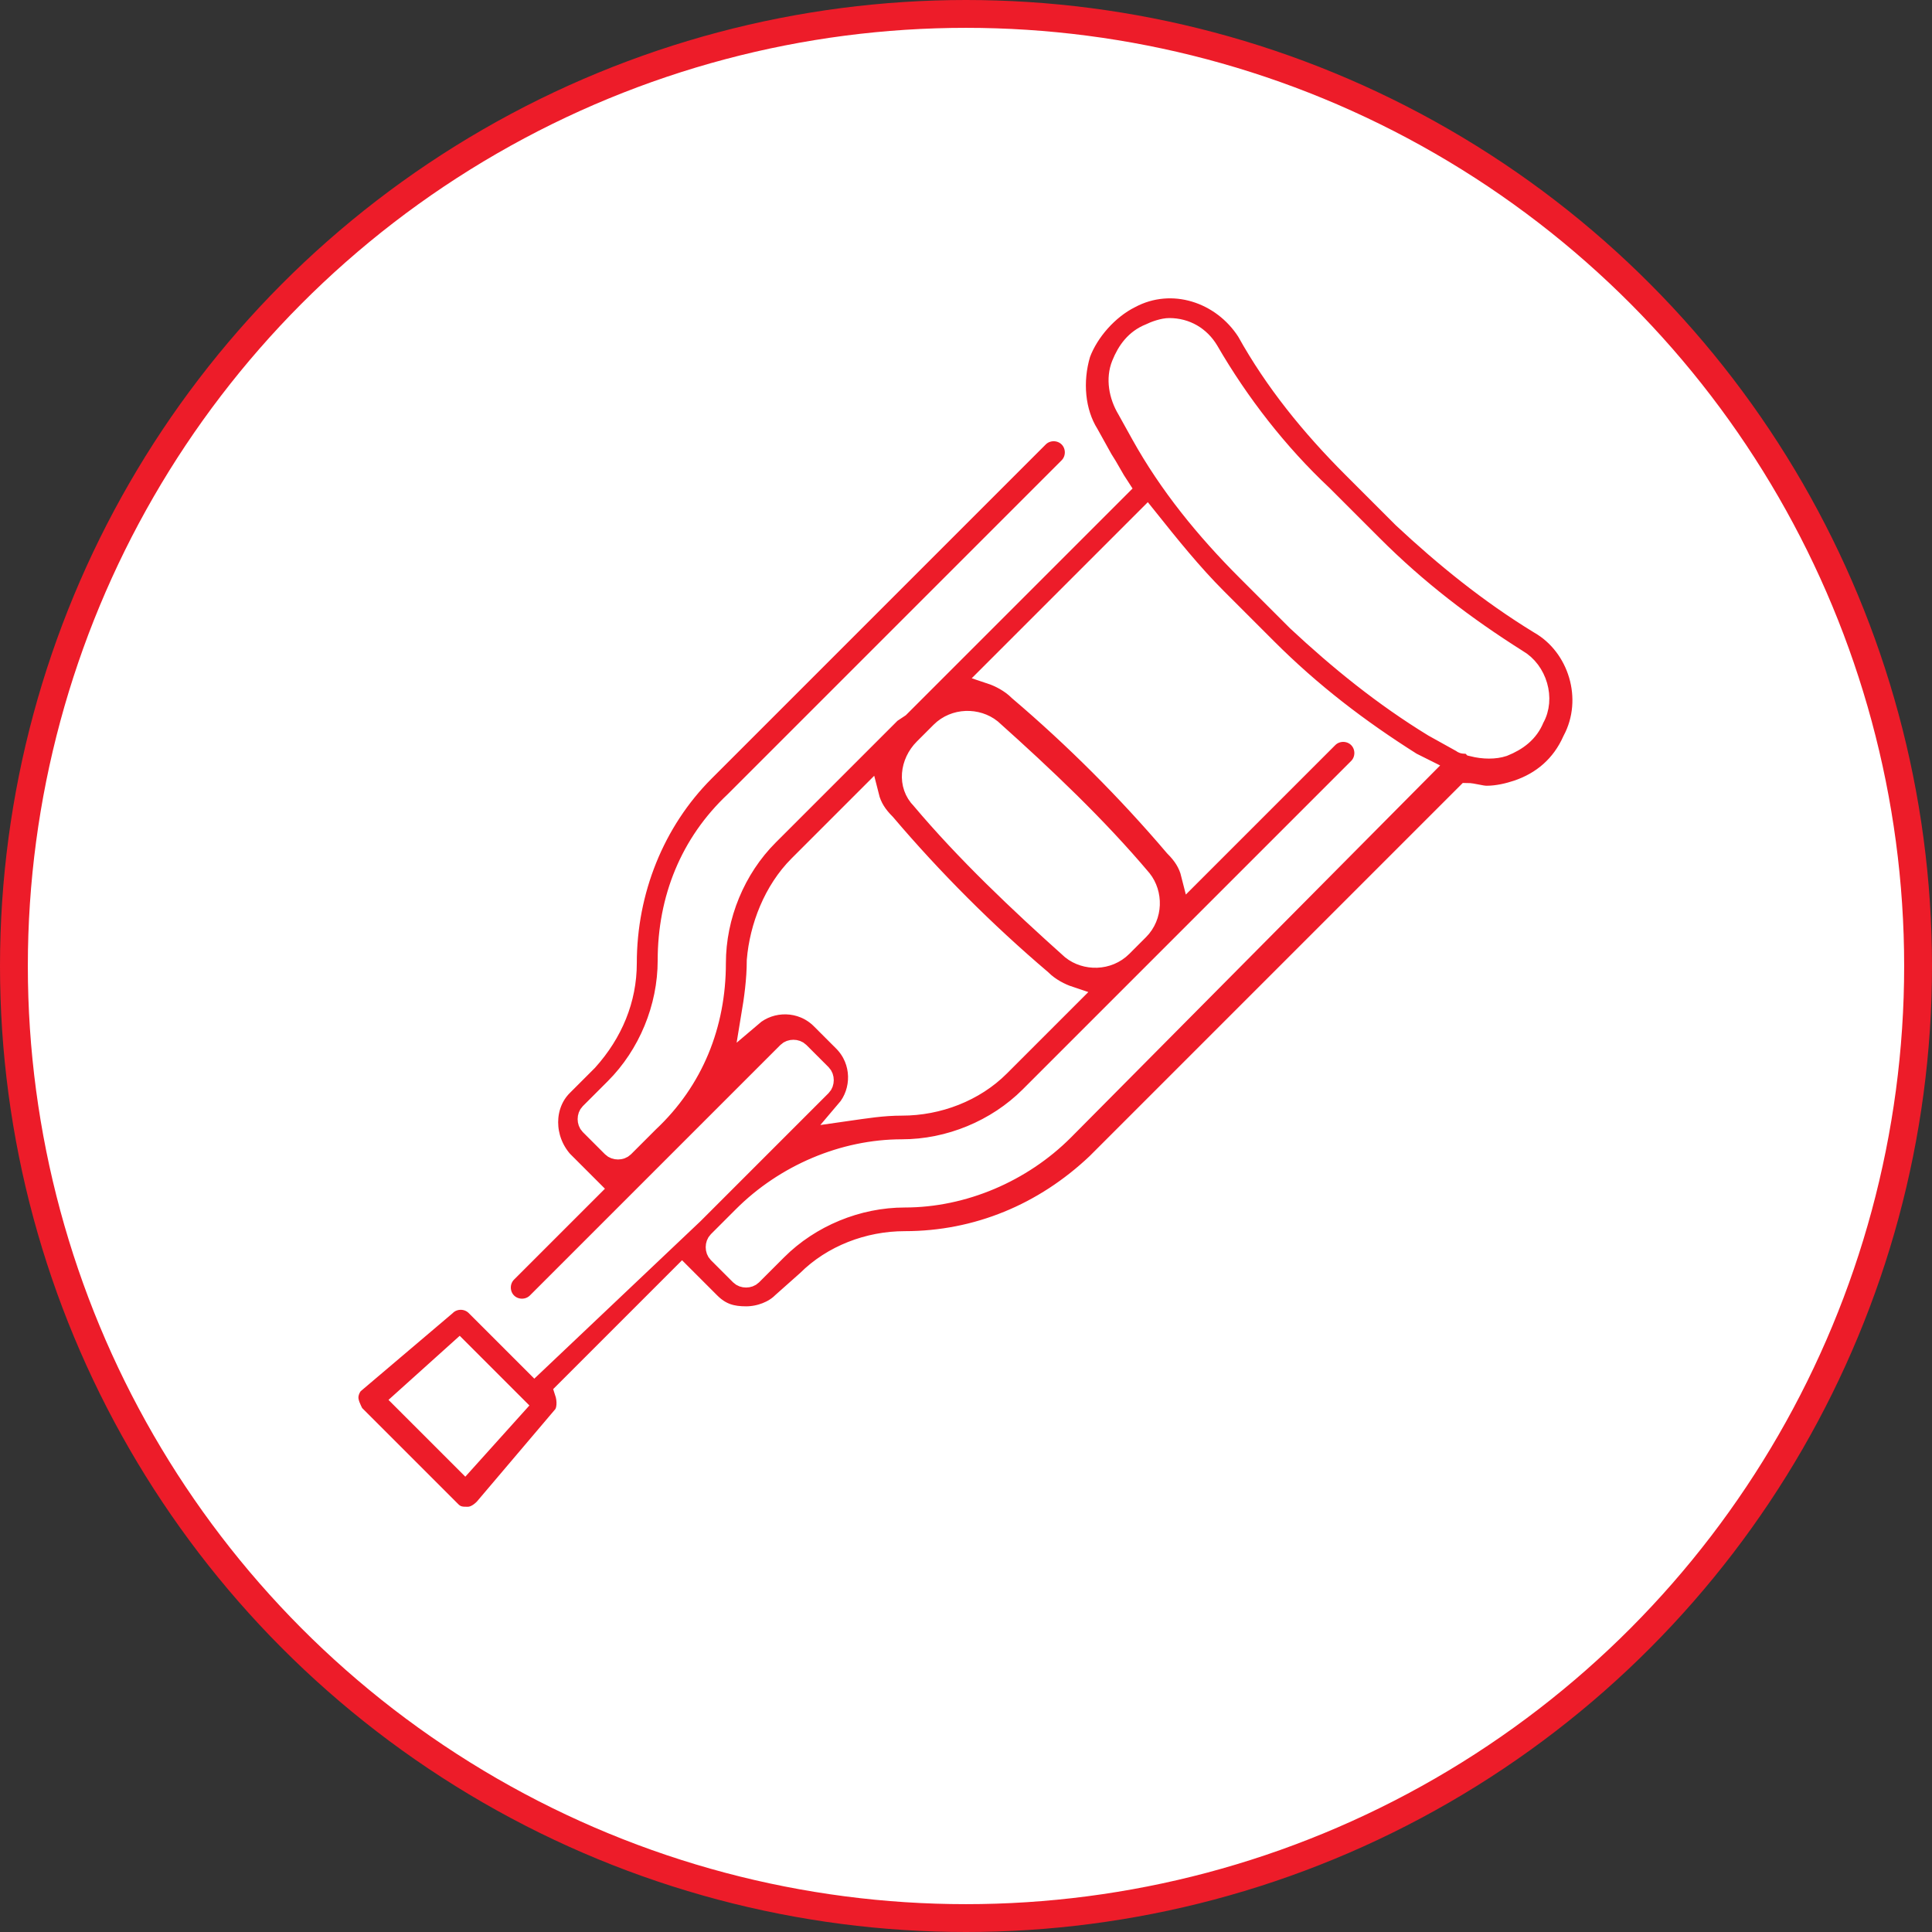 <?xml version="1.0" encoding="utf-8"?>
<!-- Generator: Adobe Illustrator 23.0.1, SVG Export Plug-In . SVG Version: 6.00 Build 0)  -->
<svg version="1.1" id="Layer_1" xmlns="http://www.w3.org/2000/svg" xmlns:xlink="http://www.w3.org/1999/xlink" x="0px" y="0px"
	 viewBox="0 0 69.4 69.4" enable-background="new 0 0 69.4 69.4" xml:space="preserve">
<rect x="0" y="0" width="69.4" height="69.4" fill="#333333" stroke="none"/>
<path fill="#FFFFFF" d="M34.7,68.9c18.9,0,34.2-15.3,34.2-34.2c0-18.9-15.3-34.2-34.2-34.2S0.5,15.8,0.5,34.7
	C0.5,53.6,15.8,68.9,34.7,68.9"/>
<circle fill="none" stroke="#ED1C29" cx="34.7" cy="34.7" r="34.2"/>
<path fill="#ED1C29" d="M14.5,50.3l2-1.8l2,2l-1.8,2L14.5,50.3z M25.8,44.6l0.9-0.9c1.5-1.5,3.6-2.4,5.7-2.4c1.7,0,3.4-0.7,4.6-1.9
	l4.4-4.4c0,0,0,0,0,0l0.6-0.6c0,0,0,0,0,0l6.8-6.8c0.3-0.3,0.3-0.8,0-1.1s-0.8-0.3-1.1,0l-4.9,4.9c-0.1-0.4-0.3-0.7-0.6-1
	c-1.7-2-3.6-3.9-5.6-5.6c-0.3-0.3-0.7-0.5-1-0.6l5.6-5.6c0.8,1,1.6,2,2.5,2.9l1.8,1.8c1.6,1.6,3.3,2.9,5.2,4.1l0.4,0.2L38.2,40.6
	c-1.5,1.5-3.6,2.4-5.7,2.4c-1.7,0-3.4,0.7-4.6,1.9L27,45.8c-0.1,0.1-0.3,0.1-0.4,0L25.8,45C25.7,44.9,25.7,44.7,25.8,44.6
	 M52.9,26.8c-0.1-0.1-0.2-0.1-0.3-0.1c-0.1,0-0.1-0.1-0.2-0.1l-0.9-0.5c-1.8-1.1-3.4-2.4-4.9-3.8l-1.8-1.8c-1.5-1.5-2.8-3.1-3.8-4.9
	l-0.5-0.9c-0.3-0.5-0.4-1.1-0.2-1.6c0.2-0.5,0.5-0.9,1-1.1c0.2-0.1,0.5-0.2,0.7-0.2c0.6,0,1.1,0.3,1.4,0.8c1.1,1.9,2.5,3.7,4.1,5.2
	l1.8,1.8c1.6,1.6,3.3,2.9,5.2,4.1c0.7,0.4,1,1.4,0.6,2.1c-0.2,0.5-0.6,0.8-1.1,1C53.7,26.9,53.3,26.9,52.9,26.8 M40.9,33.4l-0.6,0.6
	c-0.5,0.5-1.3,0.5-1.8,0.1c-1.9-1.7-3.8-3.5-5.4-5.4c-0.5-0.5-0.4-1.3,0.1-1.8l0.6-0.6c0.5-0.5,1.3-0.5,1.8-0.1
	c1.9,1.7,3.8,3.5,5.4,5.4C41.4,32.1,41.4,32.9,40.9,33.4 M28.7,31.1l2.5-2.5c0.1,0.4,0.3,0.7,0.6,1c1.7,2,3.6,3.9,5.6,5.6
	c0.3,0.3,0.7,0.5,1,0.6l-2.5,2.5c-0.9,0.9-2.2,1.4-3.5,1.4c-0.7,0-1.3,0.1-2,0.2c0.6-0.7,0.6-1.8-0.1-2.5l-0.8-0.8
	c-0.7-0.7-1.8-0.7-2.5-0.1c0.1-0.6,0.2-1.3,0.2-2C27.3,33.3,27.8,32,28.7,31.1 M12.5,50.2c0,0.2,0.1,0.4,0.2,0.6l3.5,3.5
	c0.2,0.2,0.4,0.2,0.6,0.2c0,0,0,0,0,0c0.2,0,0.4-0.1,0.6-0.3l2.8-3.3c0.2-0.2,0.2-0.6,0.1-0.9l4.2-4.2c0.1,0.1,0.1,0.1,0.2,0.2
	l0.8,0.8c0.4,0.4,0.8,0.5,1.3,0.5c0.5,0,1-0.2,1.3-0.5L29,46c0.9-0.9,2.2-1.4,3.5-1.4c2.6,0,5-1,6.9-2.8l13.3-13.3
	c0.2,0,0.5,0.1,0.7,0.1c0.4,0,0.8-0.1,1.1-0.2c0.9-0.3,1.6-0.9,2-1.8c0.8-1.5,0.2-3.4-1.2-4.2c-1.8-1.1-3.4-2.4-4.9-3.8l-1.8-1.8
	c-1.5-1.5-2.8-3.1-3.8-4.9c-0.9-1.4-2.7-2-4.2-1.2c-0.8,0.4-1.5,1.2-1.8,2c-0.3,1-0.2,2.1,0.3,2.9l0.5,0.9c0.2,0.3,0.4,0.7,0.6,1
	l-7.9,7.9L32,25.6c0,0,0,0,0,0L27.6,30c-1.2,1.2-1.9,2.9-1.9,4.6c0,2.2-0.8,4.2-2.4,5.7l-0.9,0.9c-0.1,0.1-0.3,0.1-0.4,0l-0.8-0.8
	c-0.1-0.1-0.1-0.3,0-0.4l0.9-0.9c1.2-1.2,1.9-2.9,1.9-4.6c0-2.2,0.8-4.2,2.4-5.7l12-12c0.3-0.3,0.3-0.8,0-1.1
	c-0.3-0.3-0.8-0.3-1.1,0l-12,12c-1.8,1.8-2.8,4.3-2.8,6.9c0,1.3-0.5,2.5-1.4,3.5l-0.9,0.9c-0.7,0.7-0.7,1.9,0,2.7l0.8,0.8
	c0.1,0.1,0.1,0.1,0.2,0.2l-3,3c-0.3,0.3-0.3,0.8,0,1.1s0.8,0.3,1.1,0l4.4-4.4c0,0,0,0,0,0l0.9-0.9c0,0,0,0,0,0l3.7-3.7
	c0.1-0.1,0.3-0.1,0.4,0l0.8,0.8c0.1,0.1,0.1,0.3,0,0.4l-3.7,3.7h0l-0.9,0.9v0L19.2,49l-2.1-2.1c-0.3-0.3-0.8-0.3-1.1,0l-3.3,2.8
	C12.6,49.8,12.5,50,12.5,50.2"/>
<path fill="none" stroke="#FFFFFF" stroke-width="0.75" stroke-miterlimit="10" d="M14.5,50.3l2-1.8l2,2l-1.8,2L14.5,50.3z
	 M25.8,44.6l0.9-0.9c1.5-1.5,3.6-2.4,5.7-2.4c1.7,0,3.4-0.7,4.6-1.9l4.4-4.4c0,0,0,0,0,0l0.6-0.6c0,0,0,0,0,0l6.8-6.8
	c0.3-0.3,0.3-0.8,0-1.1s-0.8-0.3-1.1,0l-4.9,4.9c-0.1-0.4-0.3-0.7-0.6-1c-1.7-2-3.6-3.9-5.6-5.6c-0.3-0.3-0.7-0.5-1-0.6l5.6-5.6
	c0.8,1,1.6,2,2.5,2.9l1.8,1.8c1.6,1.6,3.3,2.9,5.2,4.1l0.4,0.2L38.2,40.6c-1.5,1.5-3.6,2.4-5.7,2.4c-1.7,0-3.4,0.7-4.6,1.9L27,45.8
	c-0.1,0.1-0.3,0.1-0.4,0L25.8,45C25.7,44.9,25.7,44.7,25.8,44.6z M52.9,26.8c-0.1-0.1-0.2-0.1-0.3-0.1c-0.1,0-0.1-0.1-0.2-0.1
	l-0.9-0.5c-1.8-1.1-3.4-2.4-4.9-3.8l-1.8-1.8c-1.5-1.5-2.8-3.1-3.8-4.9l-0.5-0.9c-0.3-0.5-0.4-1.1-0.2-1.6c0.2-0.5,0.5-0.9,1-1.1
	c0.2-0.1,0.5-0.2,0.7-0.2c0.6,0,1.1,0.3,1.4,0.8c1.1,1.9,2.5,3.7,4.1,5.2l1.8,1.8c1.6,1.6,3.3,2.9,5.2,4.1c0.7,0.4,1,1.4,0.6,2.1
	c-0.2,0.5-0.6,0.8-1.1,1C53.7,26.9,53.3,26.9,52.9,26.8z M40.9,33.4l-0.6,0.6c-0.5,0.5-1.3,0.5-1.8,0.1c-1.9-1.7-3.8-3.5-5.4-5.4
	c-0.5-0.5-0.4-1.3,0.1-1.8l0.6-0.6c0.5-0.5,1.3-0.5,1.8-0.1c1.9,1.7,3.8,3.5,5.4,5.4C41.4,32.1,41.4,32.9,40.9,33.4z M28.7,31.1
	l2.5-2.5c0.1,0.4,0.3,0.7,0.6,1c1.7,2,3.6,3.9,5.6,5.6c0.3,0.3,0.7,0.5,1,0.6l-2.5,2.5c-0.9,0.9-2.2,1.4-3.5,1.4
	c-0.7,0-1.3,0.1-2,0.2c0.6-0.7,0.6-1.8-0.1-2.5l-0.8-0.8c-0.7-0.7-1.8-0.7-2.5-0.1c0.1-0.6,0.2-1.3,0.2-2
	C27.3,33.3,27.8,32,28.7,31.1z M12.5,50.2c0,0.2,0.1,0.4,0.2,0.6l3.5,3.5c0.2,0.2,0.4,0.2,0.6,0.2c0,0,0,0,0,0
	c0.2,0,0.4-0.1,0.6-0.3l2.8-3.3c0.2-0.2,0.2-0.6,0.1-0.9l4.2-4.2c0.1,0.1,0.1,0.1,0.2,0.2l0.8,0.8c0.4,0.4,0.8,0.5,1.3,0.5
	c0.5,0,1-0.2,1.3-0.5L29,46c0.9-0.9,2.2-1.4,3.5-1.4c2.6,0,5-1,6.9-2.8l13.3-13.3c0.2,0,0.5,0.1,0.7,0.1c0.4,0,0.8-0.1,1.1-0.2
	c0.9-0.3,1.6-0.9,2-1.8c0.8-1.5,0.2-3.4-1.2-4.2c-1.8-1.1-3.4-2.4-4.9-3.8l-1.8-1.8c-1.5-1.5-2.8-3.1-3.8-4.9
	c-0.9-1.4-2.7-2-4.2-1.2c-0.8,0.4-1.5,1.2-1.8,2c-0.3,1-0.2,2.1,0.3,2.9l0.5,0.9c0.2,0.3,0.4,0.7,0.6,1l-7.9,7.9L32,25.6
	c0,0,0,0,0,0L27.6,30c-1.2,1.2-1.9,2.9-1.9,4.6c0,2.2-0.8,4.2-2.4,5.7l-0.9,0.9c-0.1,0.1-0.3,0.1-0.4,0l-0.8-0.8
	c-0.1-0.1-0.1-0.3,0-0.4l0.9-0.9c1.2-1.2,1.9-2.9,1.9-4.6c0-2.2,0.8-4.2,2.4-5.7l12-12c0.3-0.3,0.3-0.8,0-1.1
	c-0.3-0.3-0.8-0.3-1.1,0l-12,12c-1.8,1.8-2.8,4.3-2.8,6.9c0,1.3-0.5,2.5-1.4,3.5l-0.9,0.9c-0.7,0.7-0.7,1.9,0,2.7l0.8,0.8
	c0.1,0.1,0.1,0.1,0.2,0.2l-3,3c-0.3,0.3-0.3,0.8,0,1.1s0.8,0.3,1.1,0l4.4-4.4c0,0,0,0,0,0l0.9-0.9c0,0,0,0,0,0l3.7-3.7
	c0.1-0.1,0.3-0.1,0.4,0l0.8,0.8c0.1,0.1,0.1,0.3,0,0.4l-3.7,3.7h0l-0.9,0.9v0L19.2,49l-2.1-2.1c-0.3-0.3-0.8-0.3-1.1,0l-3.3,2.8
	C12.6,49.8,12.5,50,12.5,50.2z"/>
</svg>
